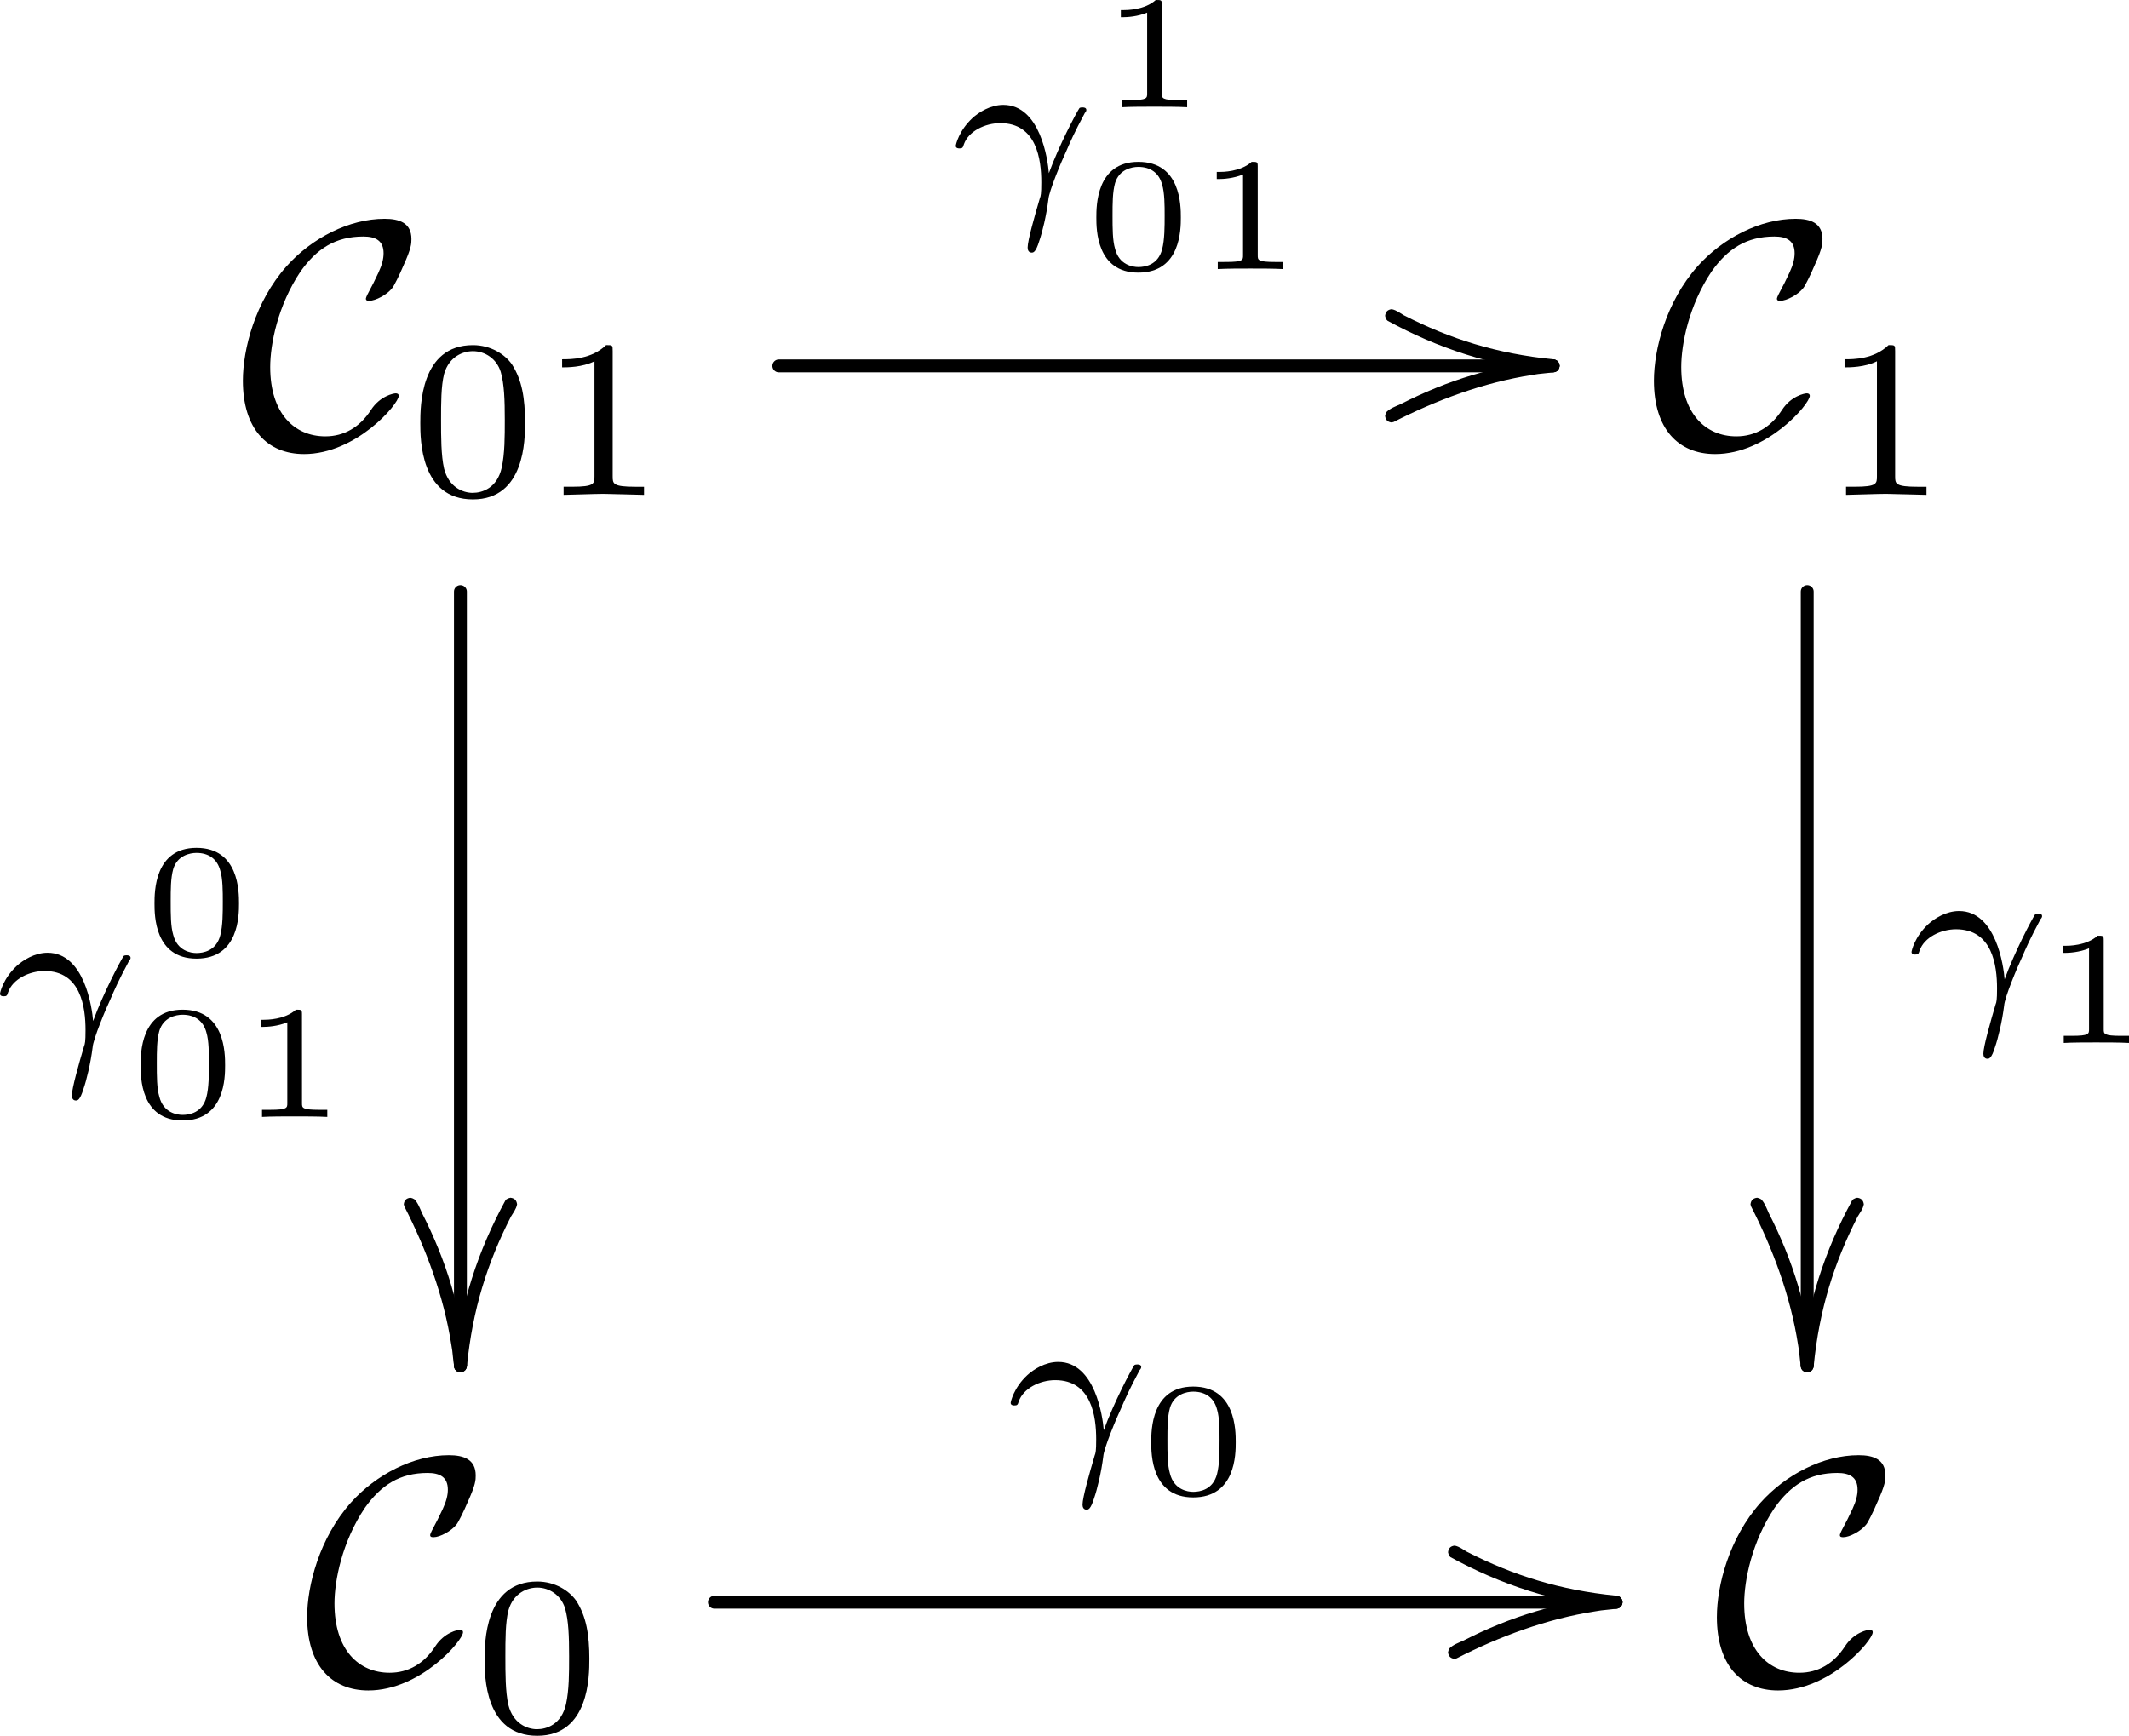 <?xml version="1.0" encoding="UTF-8" standalone="no"?>
<svg
   width="65.745pt"
   height="53.616pt"
   viewBox="0 0 65.745 53.616"
   version="1.1"
   id="svg37"
   xmlns:xlink="http://www.w3.org/1999/xlink"
   xmlns="http://www.w3.org/2000/svg"
   xmlns:svg="http://www.w3.org/2000/svg">
  <defs
     id="defs10">
    <g
       id="g10">
      <g
         id="glyph-0-0">
        <path
           d="m 4.938,-1.562 c 0,-0.062 -0.047,-0.078 -0.094,-0.078 -0.062,0 -0.484,0.078 -0.766,0.516 -0.344,0.531 -0.828,0.812 -1.406,0.812 -0.953,0 -1.703,-0.703 -1.703,-2.141 0,-0.703 0.234,-1.906 0.938,-2.953 0.5,-0.703 1.078,-1.078 1.938,-1.078 0.375,0 0.625,0.125 0.625,0.516 0,0.172 -0.047,0.359 -0.156,0.594 -0.109,0.234 -0.219,0.453 -0.281,0.562 -0.109,0.203 -0.109,0.234 -0.109,0.25 0,0.062 0.062,0.062 0.109,0.062 0.188,0 0.547,-0.188 0.703,-0.391 0.047,-0.047 0.234,-0.422 0.344,-0.688 0.25,-0.547 0.25,-0.688 0.25,-0.828 0,-0.5 -0.375,-0.625 -0.828,-0.625 -1.094,0 -2.25,0.594 -3.031,1.469 C 0.5,-4.469 0.125,-3 0.125,-2.031 c 0,1.484 0.75,2.266 1.891,2.266 C 3.625,0.234 4.938,-1.312 4.938,-1.562 Z m 0,0"
           id="path1" />
      </g>
      <g
         id="glyph-1-0">
        <path
           d="M 3.594,-2.219 C 3.594,-2.984 3.5,-3.547 3.188,-4.031 2.969,-4.344 2.531,-4.625 1.984,-4.625 c -1.625,0 -1.625,1.906 -1.625,2.406 0,0.5 0,2.359 1.625,2.359 1.609,0 1.609,-1.859 1.609,-2.359 z M 1.984,-0.062 c -0.328,0 -0.75,-0.188 -0.891,-0.75 C 1,-1.219 1,-1.797 1,-2.312 1,-2.828 1,-3.359 1.094,-3.734 1.25,-4.281 1.688,-4.438 1.984,-4.438 c 0.375,0 0.734,0.234 0.859,0.641 0.109,0.375 0.125,0.875 0.125,1.484 0,0.516 0,1.031 -0.094,1.469 -0.141,0.641 -0.609,0.781 -0.891,0.781 z m 0,0"
           id="path2" />
      </g>
      <g
         id="glyph-1-1">
        <path
           d="m 2.328,-4.438 c 0,-0.188 0,-0.188 -0.203,-0.188 -0.453,0.438 -1.078,0.438 -1.359,0.438 v 0.25 c 0.156,0 0.625,0 1,-0.188 v 3.547 c 0,0.234 0,0.328 -0.688,0.328 H 0.812 V 0 c 0.125,0 0.984,-0.031 1.234,-0.031 0.219,0 1.094,0.031 1.25,0.031 V -0.25 H 3.031 c -0.703,0 -0.703,-0.094 -0.703,-0.328 z m 0,0"
           id="path3" />
      </g>
      <g
         id="glyph-2-0">
        <path
           d="M 3.109,-0.969 C 3.078,-1.375 2.844,-3.078 1.703,-3.078 1.297,-3.078 0.938,-2.844 0.75,-2.672 0.328,-2.281 0.234,-1.844 0.234,-1.812 c 0,0.078 0.094,0.078 0.109,0.078 0.094,0 0.109,-0.016 0.141,-0.125 0.141,-0.406 0.656,-0.656 1.125,-0.656 1.125,0 1.266,1.125 1.266,1.828 0,0.359 -0.016,0.422 -0.047,0.5 -0.156,0.531 -0.375,1.297 -0.375,1.516 0,0.078 0.031,0.156 0.125,0.156 0.047,0 0.125,0 0.234,-0.359 C 2.906,0.859 3.031,0.344 3.094,-0.156 3.109,-0.406 3.5,-1.344 3.656,-1.672 3.75,-1.891 3.891,-2.219 4.219,-2.828 4.25,-2.859 4.266,-2.891 4.266,-2.922 4.266,-3 4.172,-3 4.141,-3 4.125,-3 4.062,-3 4.047,-2.969 c -0.094,0.141 -0.625,1.141 -0.938,2 z m 0,0"
           id="path4" />
      </g>
      <g
         id="glyph-3-0">
        <path
           d="M 1.984,-3.172 C 1.984,-3.312 1.969,-3.312 1.797,-3.312 1.453,-3 0.891,-3 0.797,-3 H 0.719 v 0.219 h 0.078 c 0.109,0 0.438,-0.016 0.734,-0.141 v 2.5 c 0,0.141 0,0.203 -0.531,0.203 H 0.75 V 0 c 0.266,-0.016 0.719,-0.016 1,-0.016 0.297,0 0.734,0 1.016,0.016 v -0.219 h -0.25 c -0.531,0 -0.531,-0.062 -0.531,-0.203 z m 0,0"
           id="path5" />
      </g>
      <g
         id="glyph-3-1">
        <path
           d="M 3,-1.594 C 3,-1.953 3,-3.312 1.688,-3.312 c -1.297,0 -1.297,1.359 -1.297,1.719 0,0.359 0,1.703 1.297,1.703 C 3,0.109 3,-1.234 3,-1.594 Z M 1.688,-0.062 C 1.516,-0.062 1.094,-0.125 0.969,-0.625 0.891,-0.891 0.891,-1.25 0.891,-1.656 c 0,-0.375 0,-0.719 0.078,-1 0.125,-0.422 0.516,-0.5 0.719,-0.5 0.375,0 0.641,0.188 0.734,0.547 C 2.5,-2.359 2.5,-1.953 2.5,-1.656 c 0,0.344 0,0.75 -0.078,1.047 C 2.297,-0.125 1.891,-0.062 1.688,-0.062 Z m 0,0"
           id="path6" />
      </g>
      <g
         id="glyph-4-0">
        <path
           d="m -5.188,-1.547 0.016,0.062 0.031,0.062 0.031,0.031 C -3.562,-0.547 -1.922,0 0,0.203 0.125,0.188 0.188,0.125 0.203,0 L 0.188,-0.062 0.156,-0.125 0.125,-0.156 0.062,-0.188 0,-0.203 c -1.734,-0.172 -3.172,-0.625 -4.609,-1.359 -0.109,-0.062 -0.219,-0.156 -0.375,-0.188 -0.125,0.016 -0.188,0.078 -0.203,0.203 z m 0,0"
           id="path7" />
      </g>
      <g
         id="glyph-4-1">
        <path
           d="m 1.547,-5.188 -0.062,0.016 -0.062,0.031 -0.031,0.031 C 0.547,-3.562 0,-1.922 -0.203,0 -0.188,0.125 -0.125,0.188 0,0.203 L 0.062,0.188 0.125,0.156 0.156,0.125 0.188,0.062 0.203,0 C 0.375,-1.734 0.828,-3.172 1.562,-4.609 1.625,-4.719 1.719,-4.828 1.75,-4.984 1.734,-5.109 1.672,-5.172 1.547,-5.188 Z m 0,0"
           id="path8" />
      </g>
      <g
         id="glyph-5-0">
        <path
           d="M 0,-0.203 C -1.781,-0.016 -3.25,0.438 -4.719,1.188 -4.859,1.25 -5.031,1.312 -5.141,1.422 l -0.031,0.062 -0.016,0.062 c 0.016,0.125 0.078,0.188 0.203,0.203 l 0.062,-0.016 C -3.609,1.062 -2.156,0.516 -0.641,0.281 -0.406,0.234 -0.172,0.234 0.062,0.188 L 0.125,0.156 0.156,0.125 0.188,0.062 0.203,0 C 0.188,-0.125 0.125,-0.188 0,-0.203 Z m 0,0"
           id="path9" />
      </g>
      <g
         id="glyph-5-1">
        <path
           d="M 0.203,0 C 0.016,-1.781 -0.438,-3.25 -1.188,-4.719 -1.25,-4.859 -1.312,-5.031 -1.422,-5.141 l -0.062,-0.031 -0.062,-0.016 c -0.125,0.016 -0.188,0.078 -0.203,0.203 l 0.016,0.062 c 0.672,1.312 1.219,2.766 1.453,4.281 0.047,0.234 0.047,0.469 0.094,0.703 L -0.156,0.125 -0.125,0.156 -0.062,0.188 0,0.203 C 0.125,0.188 0.188,0.125 0.203,0 Z m 0,0"
           id="path10" />
      </g>
    </g>
  </defs>
  <g
     fill="#000000"
     fill-opacity="1"
     id="g11"
     transform="translate(-273.137,-138.648)">
    <use
       xlink:href="#glyph-0-0"
       x="280.512"
       y="152.438"
       id="use10" />
  </g>
  <g
     fill="#000000"
     fill-opacity="1"
     id="g12"
     transform="translate(-273.137,-138.648)">
    <use
       xlink:href="#glyph-1-0"
       x="285.757"
       y="153.933"
       id="use11" />
    <use
       xlink:href="#glyph-1-1"
       x="289.729"
       y="153.933"
       id="use12" />
  </g>
  <g
     fill="#000000"
     fill-opacity="1"
     id="g13"
     transform="translate(-273.137,-138.648)">
    <use
       xlink:href="#glyph-2-0"
       x="302.418"
       y="144.966"
       id="use13" />
  </g>
  <g
     fill="#000000"
     fill-opacity="1"
     id="g14"
     transform="translate(-273.137,-138.648)">
    <use
       xlink:href="#glyph-3-0"
       x="307.031"
       y="141.96"
       id="use14" />
  </g>
  <g
     fill="#000000"
     fill-opacity="1"
     id="g16"
     transform="translate(-273.137,-138.648)">
    <use
       xlink:href="#glyph-3-1"
       x="306.602"
       y="146.959"
       id="use15" />
    <use
       xlink:href="#glyph-3-0"
       x="309.992"
       y="146.959"
       id="use16" />
  </g>
  <g
     fill="#000000"
     fill-opacity="1"
     id="g17"
     transform="translate(-273.137,-138.648)">
    <use
       xlink:href="#glyph-4-0"
       x="321.097"
       y="149.948"
       id="use17" />
  </g>
  <g
     fill="#000000"
     fill-opacity="1"
     id="g18"
     transform="translate(-273.137,-138.648)">
    <use
       xlink:href="#glyph-5-0"
       x="321.097"
       y="149.948"
       id="use18" />
  </g>
  <path
     fill="none"
     stroke-width="0.398"
     stroke-linecap="round"
     stroke-linejoin="round"
     stroke="#000000"
     stroke-opacity="1"
     stroke-miterlimit="10"
     d="M 24.05,11.302 H 47.96"
     id="path18" />
  <g
     fill="#000000"
     fill-opacity="1"
     id="g19"
     transform="translate(-273.137,-138.648)">
    <use
       xlink:href="#glyph-2-0"
       x="272.903"
       y="171.155"
       id="use19" />
  </g>
  <g
     fill="#000000"
     fill-opacity="1"
     id="g20"
     transform="translate(-273.137,-138.648)">
    <use
       xlink:href="#glyph-3-1"
       x="277.517"
       y="168.148"
       id="use20" />
  </g>
  <g
     fill="#000000"
     fill-opacity="1"
     id="g22"
     transform="translate(-273.137,-138.648)">
    <use
       xlink:href="#glyph-3-1"
       x="277.088"
       y="173.147"
       id="use21" />
    <use
       xlink:href="#glyph-3-0"
       x="280.478"
       y="173.147"
       id="use22" />
  </g>
  <g
     fill="#000000"
     fill-opacity="1"
     id="g23"
     transform="translate(-273.137,-138.648)">
    <use
       xlink:href="#glyph-4-1"
       x="287.355"
       y="180.832"
       id="use23" />
  </g>
  <g
     fill="#000000"
     fill-opacity="1"
     id="g24"
     transform="translate(-273.137,-138.648)">
    <use
       xlink:href="#glyph-5-1"
       x="287.355"
       y="180.832"
       id="use24" />
  </g>
  <path
     fill="none"
     stroke-width="0.398"
     stroke-linecap="round"
     stroke-linejoin="round"
     stroke="#000000"
     stroke-opacity="1"
     stroke-miterlimit="10"
     d="M 14.218,18.274 V 42.185"
     id="path24" />
  <g
     fill="#000000"
     fill-opacity="1"
     id="g25"
     transform="translate(-273.137,-138.648)">
    <use
       xlink:href="#glyph-0-0"
       x="324.086"
       y="152.438"
       id="use25" />
  </g>
  <g
     fill="#000000"
     fill-opacity="1"
     id="g26"
     transform="translate(-273.137,-138.648)">
    <use
       xlink:href="#glyph-1-1"
       x="329.332"
       y="153.933"
       id="use26" />
  </g>
  <g
     fill="#000000"
     fill-opacity="1"
     id="g27"
     transform="translate(-273.137,-138.648)">
    <use
       xlink:href="#glyph-2-0"
       x="331.932"
       y="169.866"
       id="use27" />
  </g>
  <g
     fill="#000000"
     fill-opacity="1"
     id="g28"
     transform="translate(-273.137,-138.648)">
    <use
       xlink:href="#glyph-3-0"
       x="336.117"
       y="170.862"
       id="use28" />
  </g>
  <g
     fill="#000000"
     fill-opacity="1"
     id="g29"
     transform="translate(-273.137,-138.648)">
    <use
       xlink:href="#glyph-4-1"
       x="328.943"
       y="180.832"
       id="use29" />
  </g>
  <g
     fill="#000000"
     fill-opacity="1"
     id="g30"
     transform="translate(-273.137,-138.648)">
    <use
       xlink:href="#glyph-5-1"
       x="328.943"
       y="180.832"
       id="use30" />
  </g>
  <path
     fill="none"
     stroke-width="0.398"
     stroke-linecap="round"
     stroke-linejoin="round"
     stroke="#000000"
     stroke-opacity="1"
     stroke-miterlimit="10"
     d="M 55.808,18.274 V 42.185"
     id="path30" />
  <g
     fill="#000000"
     fill-opacity="1"
     id="g31"
     transform="translate(-273.137,-138.648)">
    <use
       xlink:href="#glyph-0-0"
       x="282.497"
       y="190.628"
       id="use31" />
  </g>
  <g
     fill="#000000"
     fill-opacity="1"
     id="g32"
     transform="translate(-273.137,-138.648)">
    <use
       xlink:href="#glyph-1-0"
       x="287.743"
       y="192.123"
       id="use32" />
  </g>
  <g
     fill="#000000"
     fill-opacity="1"
     id="g33"
     transform="translate(-273.137,-138.648)">
    <use
       xlink:href="#glyph-2-0"
       x="304.113"
       y="183.793"
       id="use33" />
  </g>
  <g
     fill="#000000"
     fill-opacity="1"
     id="g34"
     transform="translate(-273.137,-138.648)">
    <use
       xlink:href="#glyph-3-1"
       x="308.297"
       y="184.789"
       id="use34" />
  </g>
  <g
     fill="#000000"
     fill-opacity="1"
     id="g35"
     transform="translate(-273.137,-138.648)">
    <use
       xlink:href="#glyph-4-0"
       x="323.041"
       y="188.138"
       id="use35" />
  </g>
  <g
     fill="#000000"
     fill-opacity="1"
     id="g36"
     transform="translate(-273.137,-138.648)">
    <use
       xlink:href="#glyph-5-0"
       x="323.041"
       y="188.138"
       id="use36" />
  </g>
  <path
     fill="none"
     stroke-width="0.398"
     stroke-linecap="round"
     stroke-linejoin="round"
     stroke="#000000"
     stroke-opacity="1"
     stroke-miterlimit="10"
     d="M 22.062,49.489 H 49.902"
     id="path36" />
  <g
     fill="#000000"
     fill-opacity="1"
     id="g37"
     transform="translate(-273.137,-138.648)">
    <use
       xlink:href="#glyph-0-0"
       x="326.03"
       y="190.628"
       id="use37" />
  </g>
</svg>
